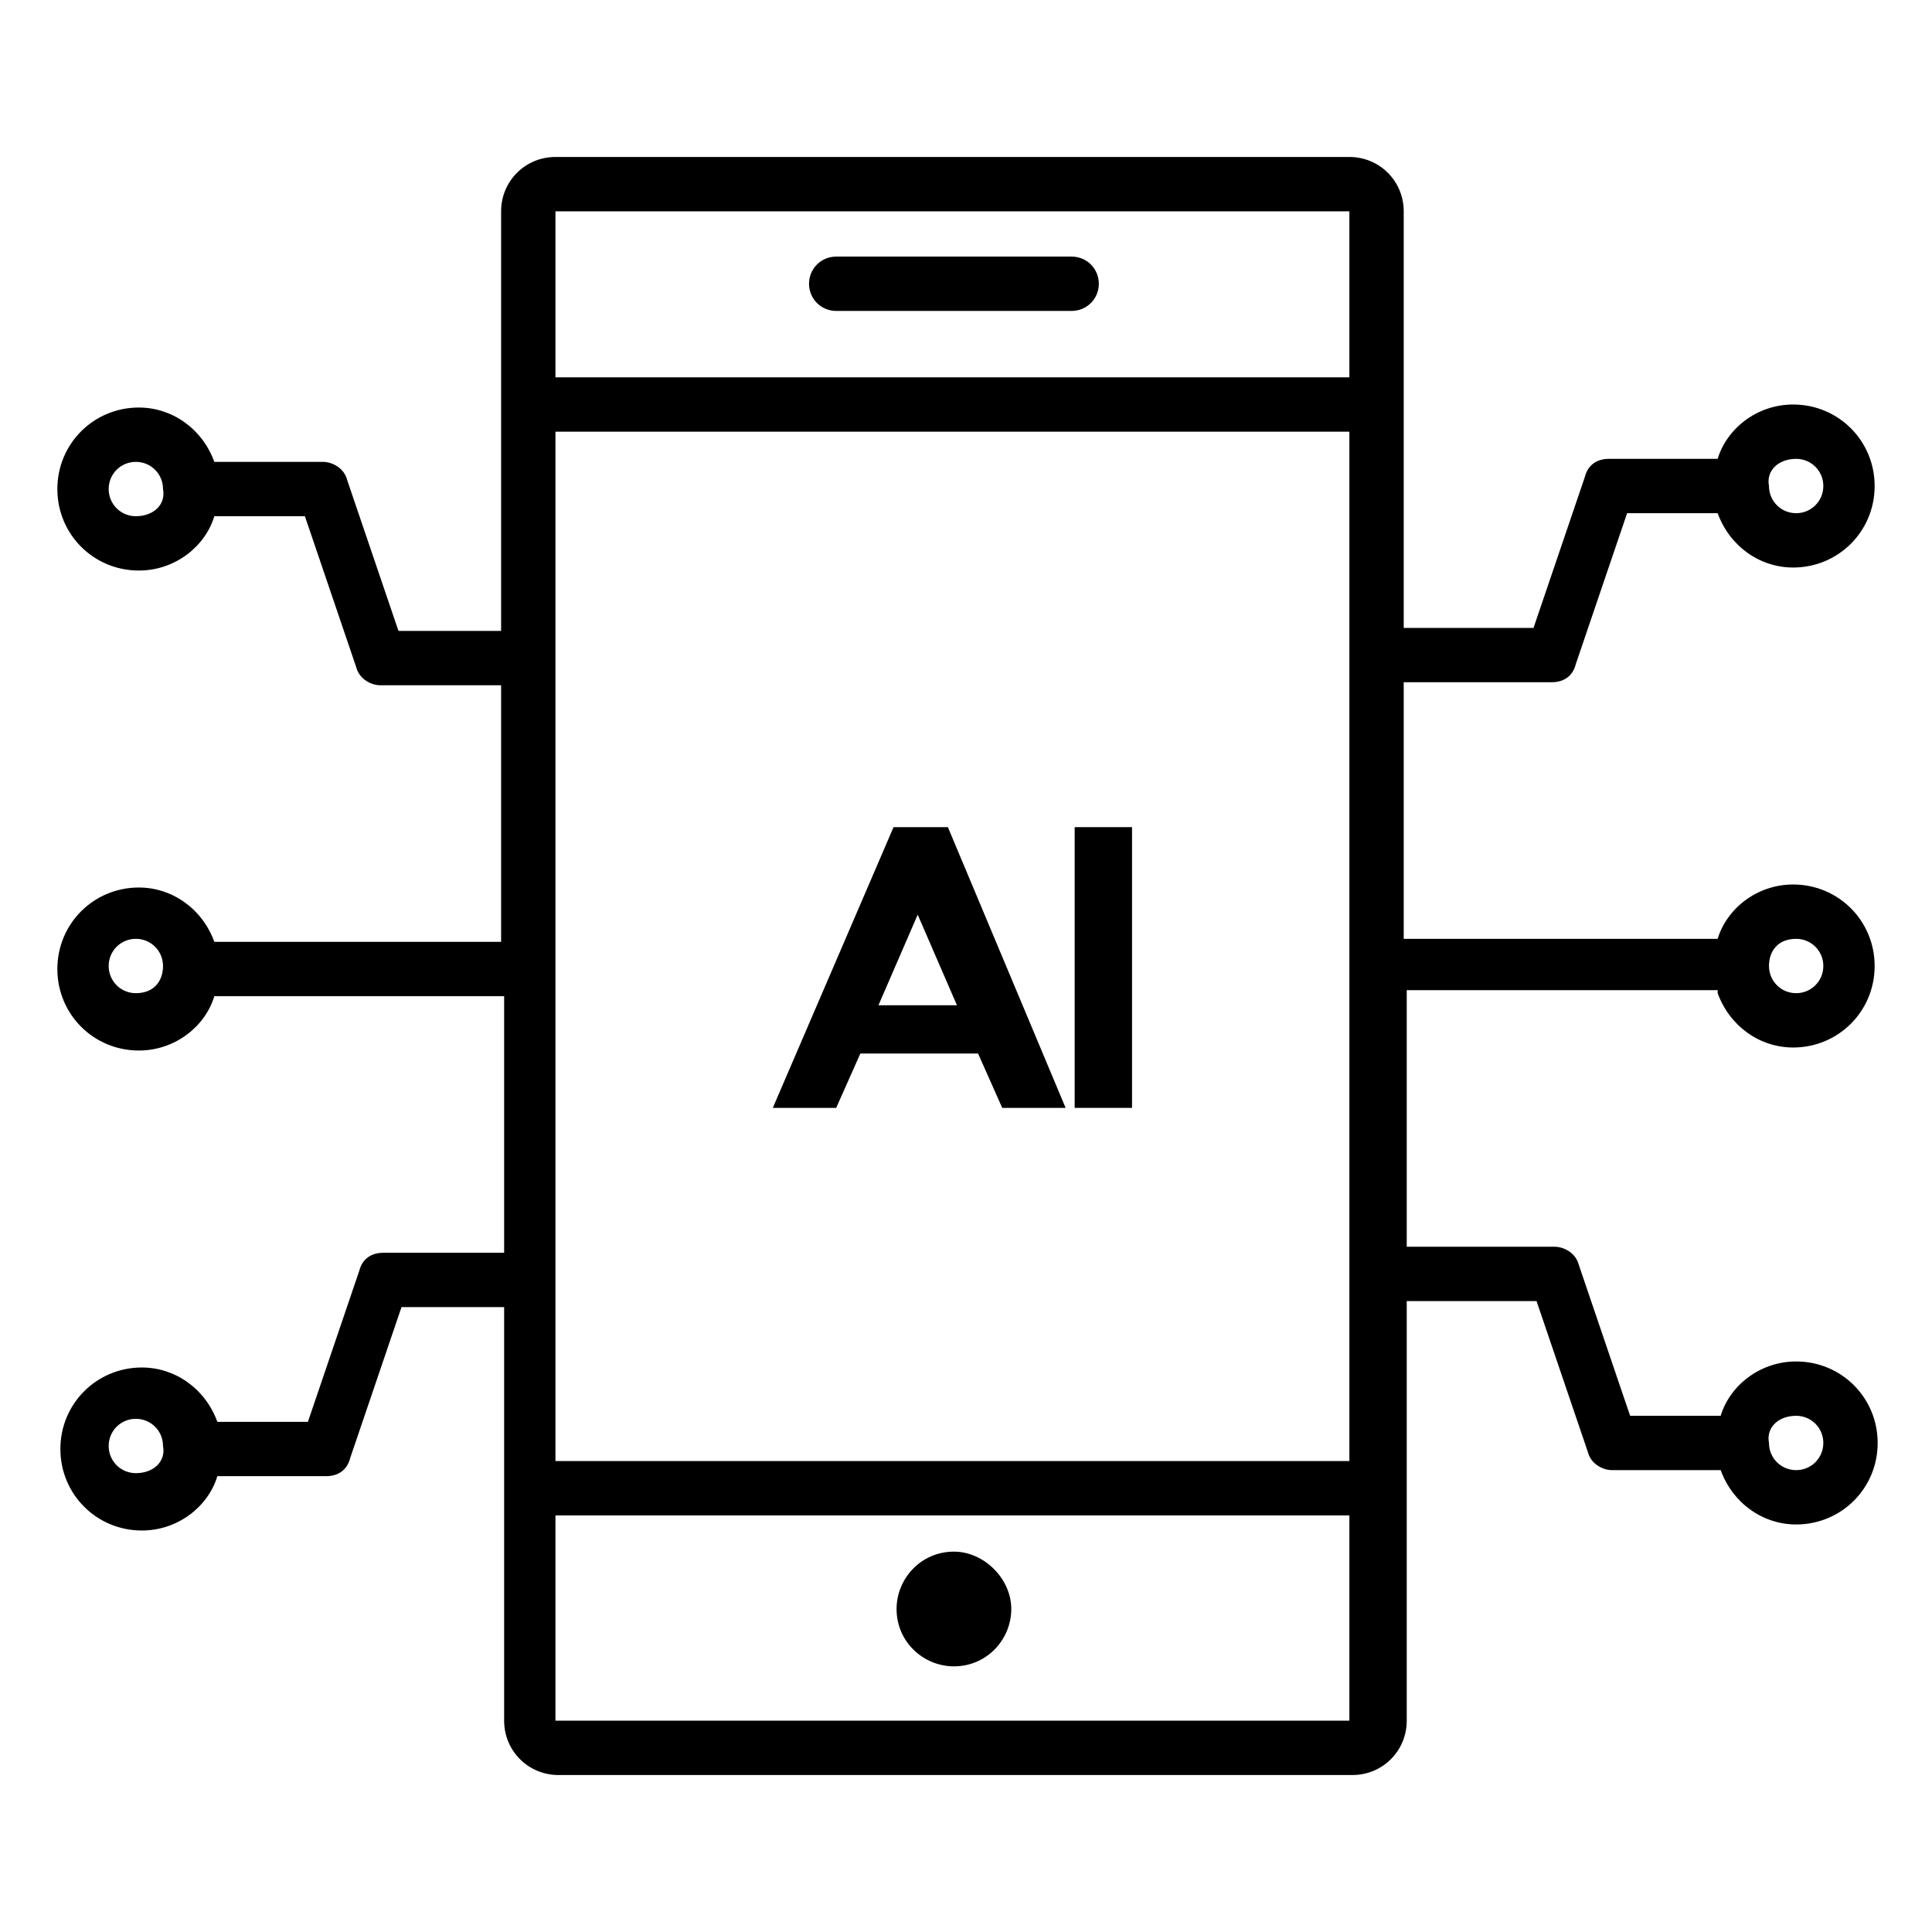 <?xml version="1.0" encoding="utf-8"?>
<!-- Generator: Adobe Illustrator 27.0.0, SVG Export Plug-In . SVG Version: 6.00 Build 0)  -->
<svg version="1.1" id="Layer_1" xmlns="http://www.w3.org/2000/svg" xmlns:xlink="http://www.w3.org/1999/xlink" x="0px" y="0px"
	 viewBox="0 0 64 64" style="enable-background:new 0 0 64 64;" xml:space="preserve">
<g>
	<path d="M27.7,10.3h7.8c0.5,0,0.9-0.4,0.9-0.9c0-0.5-0.4-0.9-0.9-0.9h-7.8c-0.5,0-0.9,0.4-0.9,0.9C26.8,9.9,27.2,10.3,27.7,10.3z"
		/>
	<path d="M31.6,51.4c-1.1,0-1.9,0.9-1.9,1.9c0,1.1,0.9,1.9,1.9,1.9c1.1,0,1.9-0.9,1.9-1.9C33.5,52.3,32.6,51.4,31.6,51.4z"/>
	<path d="M56.9,32.9c0.4,1.1,1.4,1.8,2.5,1.8c1.5,0,2.7-1.2,2.7-2.7s-1.2-2.7-2.7-2.7c-1.2,0-2.2,0.8-2.5,1.8H46.5v-8.5h4.9
		c0.4,0,0.7-0.2,0.8-0.6l1.7-5h3c0.4,1.1,1.4,1.8,2.5,1.8c1.5,0,2.7-1.2,2.7-2.7s-1.2-2.7-2.7-2.7c-1.2,0-2.2,0.8-2.5,1.8h-3.6
		c-0.4,0-0.7,0.2-0.8,0.6l-1.7,5h-4.3V7c0-1-0.8-1.8-1.8-1.8H18.4c-1,0-1.8,0.8-1.8,1.8v13.9h-3.4l-1.7-5c-0.1-0.4-0.5-0.6-0.8-0.6
		H7.1c-0.4-1.1-1.4-1.8-2.5-1.8c-1.5,0-2.7,1.2-2.7,2.7s1.2,2.7,2.7,2.7c1.2,0,2.2-0.8,2.5-1.8h3l1.7,5c0.1,0.4,0.5,0.6,0.8,0.6h4
		v8.5H7.1c-0.4-1.1-1.4-1.8-2.5-1.8c-1.5,0-2.7,1.2-2.7,2.7s1.2,2.7,2.7,2.7c1.2,0,2.2-0.8,2.5-1.8h9.6v8.5h-4
		c-0.4,0-0.7,0.2-0.8,0.6l-1.7,5h-3c-0.4-1.1-1.4-1.8-2.5-1.8c-1.5,0-2.7,1.2-2.7,2.7s1.2,2.7,2.7,2.7c1.2,0,2.2-0.8,2.5-1.8h3.6
		c0.4,0,0.7-0.2,0.8-0.6l1.7-5h3.4V57c0,1,0.8,1.8,1.8,1.8h26.3c1,0,1.8-0.8,1.8-1.8V43.1h4.3l1.7,5c0.1,0.4,0.5,0.6,0.8,0.6h3.6
		c0.4,1.1,1.4,1.8,2.5,1.8c1.5,0,2.7-1.2,2.7-2.7s-1.2-2.7-2.7-2.7c-1.2,0-2.2,0.8-2.5,1.8h-3l-1.7-5c-0.1-0.4-0.5-0.6-0.8-0.6h-4.9
		v-8.5H56.9z M59.5,31.1c0.5,0,0.9,0.4,0.9,0.9s-0.4,0.9-0.9,0.9c-0.5,0-0.9-0.4-0.9-0.9S58.9,31.1,59.5,31.1z M59.5,15.2
		c0.5,0,0.9,0.4,0.9,0.9c0,0.5-0.4,0.9-0.9,0.9c-0.5,0-0.9-0.4-0.9-0.9C58.5,15.6,58.9,15.2,59.5,15.2z M4.5,17.1
		c-0.5,0-0.9-0.4-0.9-0.9c0-0.5,0.4-0.9,0.9-0.9s0.9,0.4,0.9,0.9C5.5,16.7,5.1,17.1,4.5,17.1z M4.5,32.9c-0.5,0-0.9-0.4-0.9-0.9
		s0.4-0.9,0.9-0.9s0.9,0.4,0.9,0.9S5.1,32.9,4.5,32.9z M4.5,48.8c-0.5,0-0.9-0.4-0.9-0.9c0-0.5,0.4-0.9,0.9-0.9s0.9,0.4,0.9,0.9
		C5.5,48.4,5.1,48.8,4.5,48.8z M59.5,46.9c0.5,0,0.9,0.4,0.9,0.9c0,0.5-0.4,0.9-0.9,0.9c-0.5,0-0.9-0.4-0.9-0.9
		C58.5,47.3,58.9,46.9,59.5,46.9z M18.4,14.3h26.3v34.1H18.4L18.4,14.3z M44.7,7v5.5H18.4l0-5.5L44.7,7z M44.7,57l-26.3,0l0-6.8
		h26.3L44.7,57C44.7,57,44.7,57,44.7,57z"/>
	<path d="M29.6,27.4l-4,9.3h2.1l0.8-1.8h3.9l0.8,1.8h2.1l-3.9-9.3H29.6z M29.1,33.3l1.3-3l1.3,3H29.1z"/>
	<rect x="35.6" y="27.4" width="1.9" height="9.3"/>
</g>
</svg>

